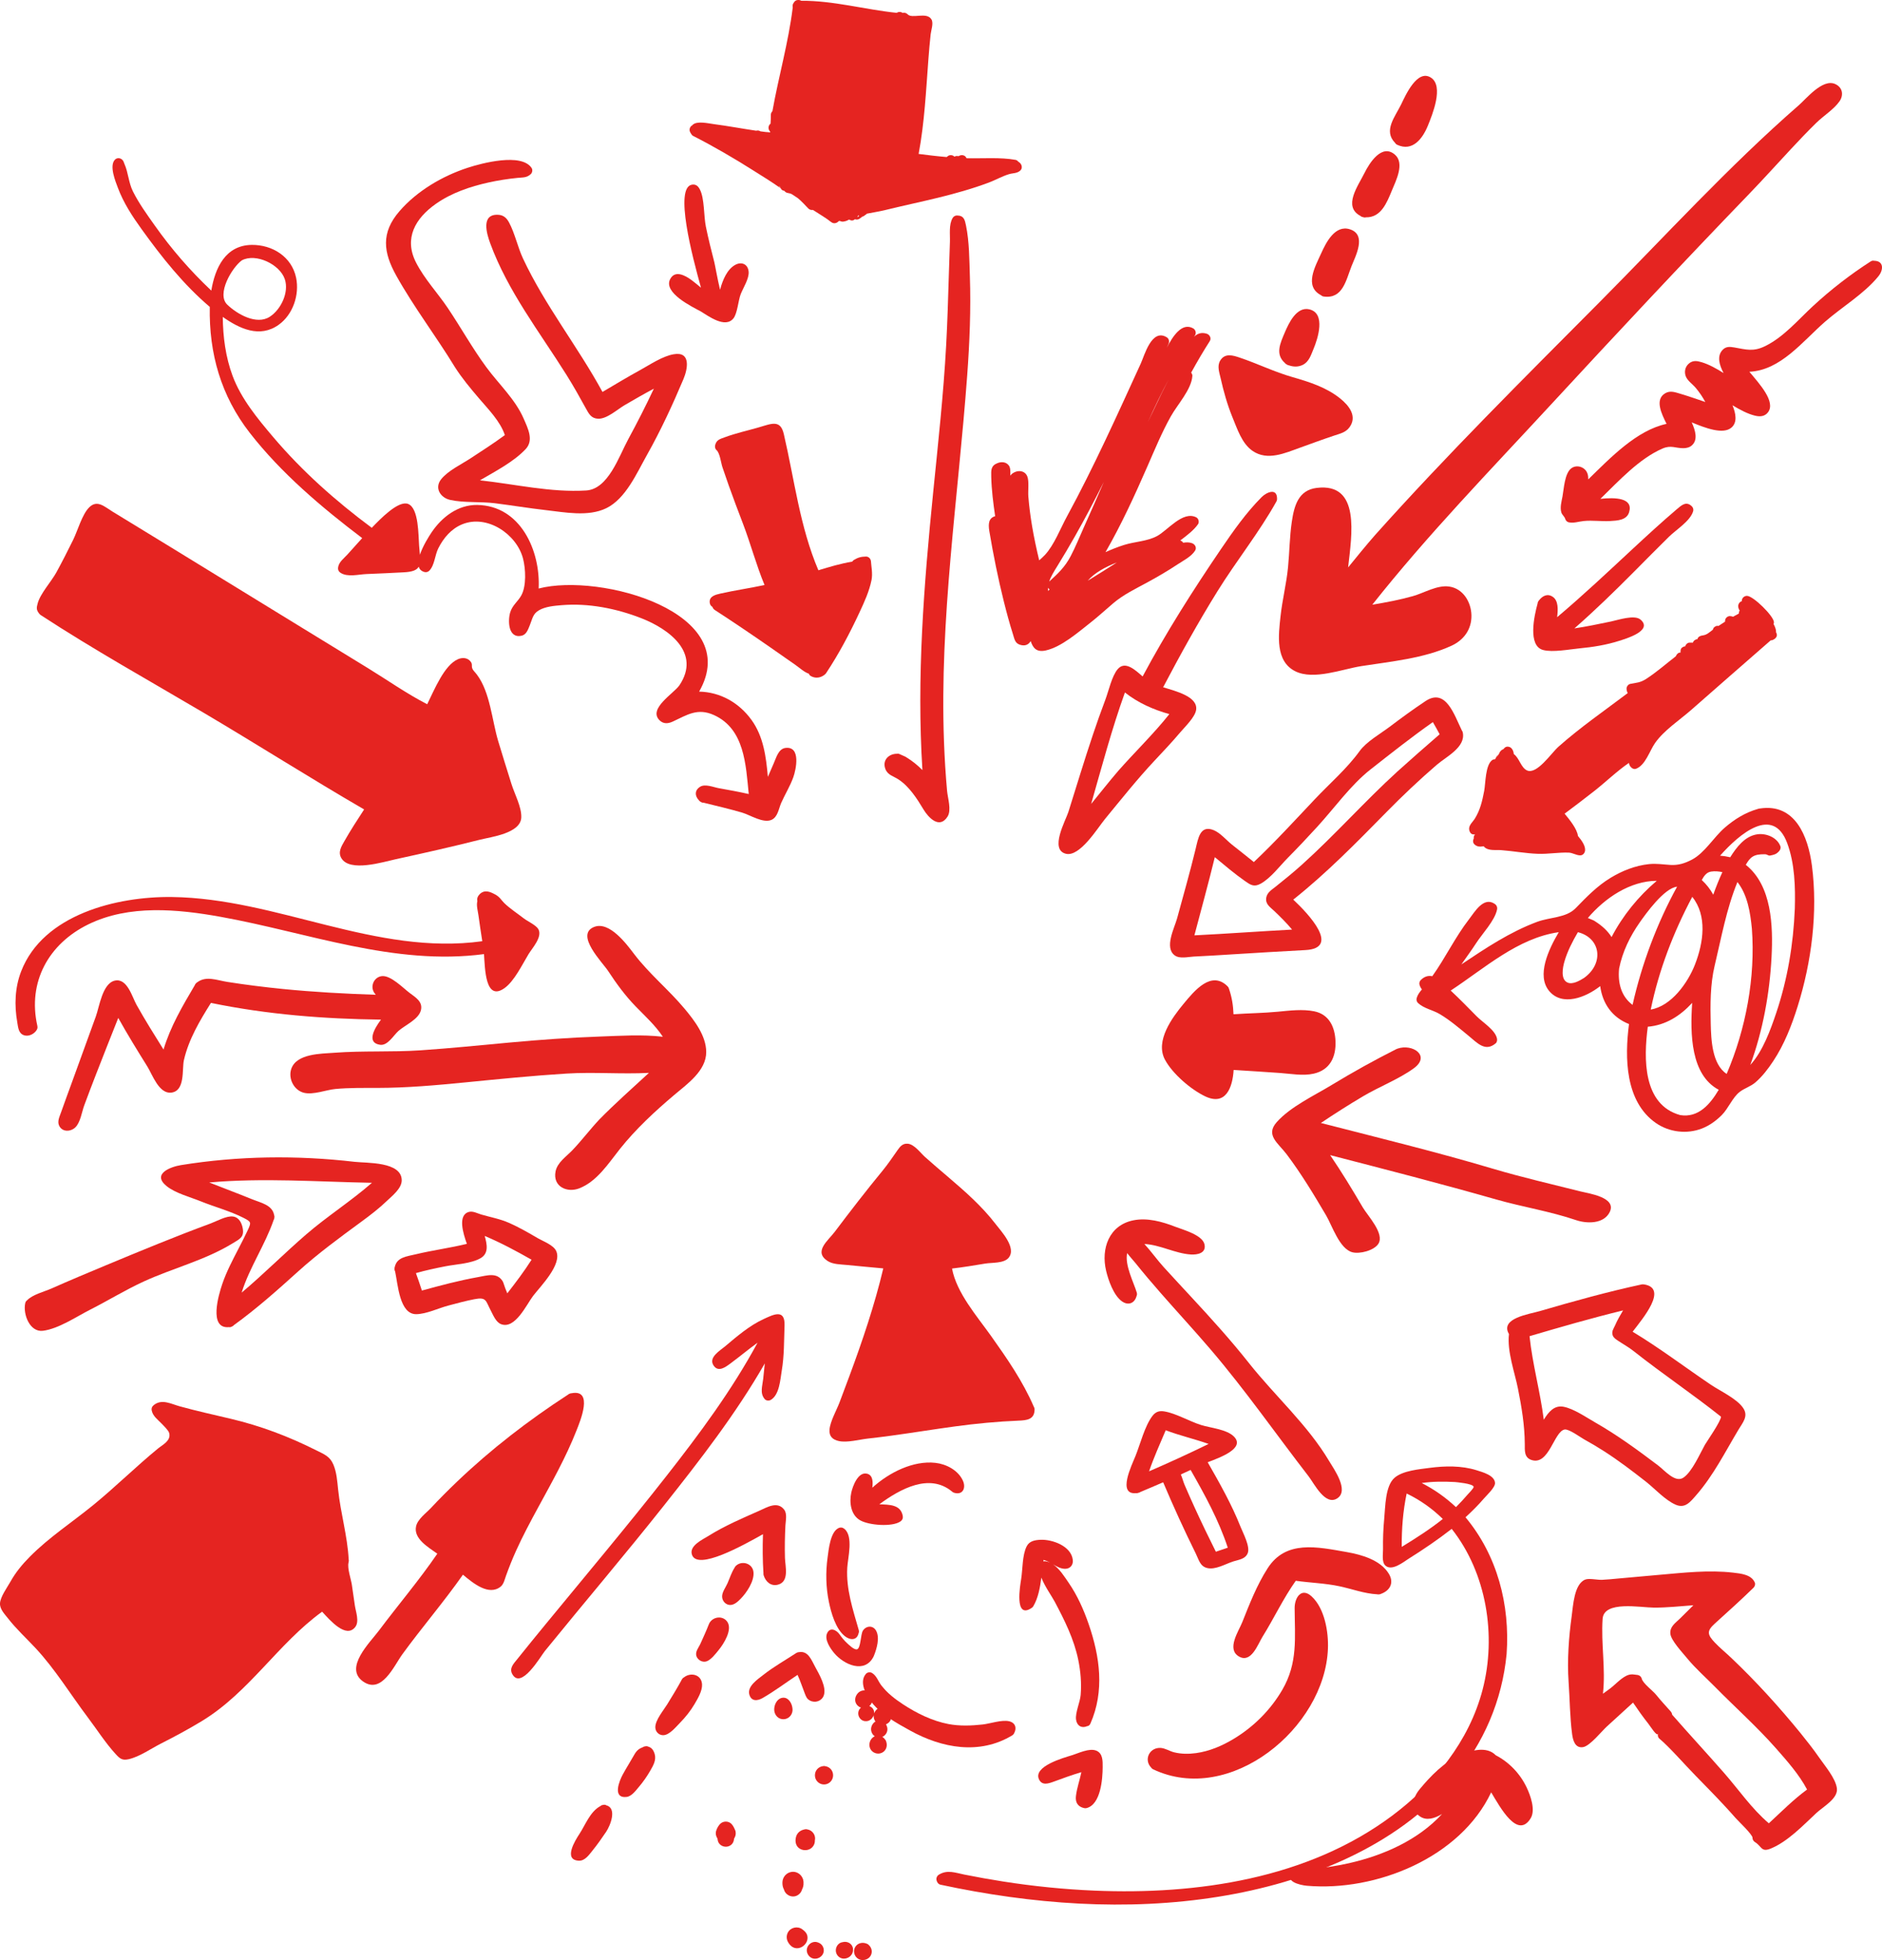 <!-- Generator: Adobe Illustrator 22.1.0, SVG Export Plug-In  -->
<svg version="1.1"
	 xmlns="http://www.w3.org/2000/svg" xmlns:xlink="http://www.w3.org/1999/xlink" xmlns:a="http://ns.adobe.com/AdobeSVGViewerExtensions/3.0/"
	 x="0px" y="0px" width="561.892px" height="585.062px" viewBox="0 0 561.892 585.062"
	 style="enable-background:new 0 0 561.892 585.062;" xml:space="preserve">
<style type="text/css">
	.st0{fill:#E52421;}
</style>
<defs>
</defs>
<path class="st0" d="M270.324,225.87c-0.111-0.065-0.221-0.112-0.33-0.147c-0.517-0.236-1.029-0.474-1.553-0.693
	c-0.196-0.082-0.424-0.084-0.651-0.037c-2.43-0.005-4.479,1.917-3.429,4.596c0.7,1.785,2.398,2.08,3.881,3.055
	c3.241,2.131,5.53,5.727,7.495,8.993c1.431,2.379,4.747,5.962,7.171,2.099c1.223-1.948,0.047-5.52-0.146-7.651
	c-0.442-4.884-0.739-9.781-0.921-14.682c-1.362-36.665,4.238-72.859,6.925-109.313c0.726-9.85,1.133-19.736,0.801-29.612
	c-0.166-4.936-0.153-10.247-1.145-15.097c-0.368-1.8-0.616-3.029-2.7-3.067c-0.527-0.01-1.03,0.294-1.295,0.743
	c-1.196,2.028-0.733,4.917-0.818,7.173c-0.121,3.214-0.219,6.428-0.318,9.643c-0.218,7.072-0.419,14.146-0.805,21.212
	c-0.802,14.684-2.417,29.311-3.883,43.94c-2.758,27.527-4.971,55.182-3.203,82.833c-1.42-1.425-2.968-2.694-4.735-3.772
	C270.566,226.004,270.457,225.931,270.324,225.87z"/>
<path class="st0" d="M308.886,420.72c0.003-0.338-0.09-0.614-0.24-0.834c-3.286-7.627-7.969-14.37-12.755-21.112
	c-4.178-5.886-10.285-12.823-11.654-20.123c3.317-0.391,6.601-0.929,9.901-1.483c1.996-0.335,5.562-0.016,6.984-1.715
	c2.493-2.98-2.21-7.921-3.904-10.129c-4.063-5.296-9.105-9.701-14.155-14.023c-2.328-1.993-4.677-3.961-6.954-6.013
	c-1.289-1.161-3.148-3.746-5.103-3.903c-1.44-0.115-2.218,0.766-2.956,1.814c-1.458,2.07-2.878,4.21-4.557,6.249
	c-4.928,5.985-9.629,12.083-14.285,18.255c-1.976,2.62-6.42,5.902-2.105,8.694c1.611,1.042,3.893,0.992,5.723,1.183
	c3.626,0.378,7.26,0.671,10.888,1.028c-2.6,10.951-6.21,21.594-10.119,32.144c-0.974,2.63-1.965,5.253-2.953,7.877
	c-0.865,2.296-2.773,5.62-2.982,8.077c-0.171,2.005,0.927,3.035,2.797,3.437c2.528,0.543,6.092-0.462,8.65-0.742
	c2.37-0.26,4.735-0.561,7.097-0.883c6.304-0.86,12.585-1.885,18.89-2.742c6.314-0.858,12.625-1.465,18.992-1.724
	C306.621,423.951,308.857,423.709,308.886,420.72z"/>
<path class="st0" d="M382.233,320.28c3.253,0.23,6.773,0.927,9.998,0.194c4.853-1.102,6.697-4.985,6.496-9.726
	c-0.179-4.228-1.922-7.978-6.343-8.878c-3.448-0.702-7.274-0.231-10.742,0.106c-4.456,0.433-8.912,0.454-13.365,0.773
	c-0.096-2.626-0.474-5.061-1.359-7.636c-0.058-0.237-0.179-0.473-0.395-0.689c-4.865-4.882-9.905,1.278-13.16,5.214
	c-3.408,4.122-8.568,11.09-5.537,16.694c2.281,4.217,7.728,8.882,11.988,10.912c6.167,2.939,8.19-2.649,8.503-7.875
	C372.958,319.659,377.597,319.952,382.233,320.28z"/>
<path class="st0" d="M172.956,354.706c5.33-2.083,8.742-7.506,12.152-11.784c4.72-5.922,10.443-11.231,16.218-16.107
	c3.839-3.242,9.557-7.213,9.521-12.824c-0.031-4.839-3.505-9.364-6.457-12.897c-4.768-5.708-10.528-10.362-15.054-16.311
	c-2.269-2.983-7.439-9.99-12.038-8.068c-5.633,2.355,2.592,10.562,4.25,13.093c2.491,3.801,5.11,7.387,8.285,10.65
	c2.884,2.963,5.836,5.633,8.069,9.003c-6.283-0.723-12.581-0.281-18.919-0.058c-8.967,0.316-17.871,0.964-26.806,1.786
	c-8.885,0.817-17.77,1.725-26.673,2.326c-8.553,0.577-17.145,0.08-25.68,0.725c-3.929,0.297-11.329,0.208-12.873,4.846
	c-0.956,2.87,0.803,6.35,3.772,7.097c2.786,0.7,6.707-0.879,9.405-1.128c4.183-0.386,8.39-0.315,12.586-0.322
	c8.754-0.013,17.431-0.782,26.137-1.64c10.067-0.992,20.152-2.009,30.249-2.638c8.203-0.511,16.454,0.218,24.647-0.21
	c-4.969,4.591-10.045,9.064-14.79,13.892c-2.801,2.981-5.267,6.271-8.092,9.224c-1.764,1.844-4.472,3.61-4.999,6.319
	C164.989,354.186,169.303,356.134,172.956,354.706z"/>
<path class="st0" d="M372.847,406.817c-5.29-6.685-11.003-12.999-16.791-19.252c-2.894-3.126-5.8-6.24-8.664-9.393
	c-1.9-2.092-3.719-4.665-5.724-6.853c4.691,0.228,9.18,2.84,13.881,3.135c1.881,0.118,4.667-0.356,4.062-3.038
	c-0.638-2.827-6.451-4.359-8.77-5.261c-3.875-1.507-8.298-2.741-12.476-1.897c-7.249,1.464-9.707,8.448-8.121,15.074
	c0.677,2.828,2.22,7.297,4.704,9.091c1.933,1.396,3.835,0.555,4.384-1.575c0.137-0.282,0.181-0.623,0.066-1.015
	c-0.856-2.926-3.662-8.204-2.871-11.796c0.791,1.067,1.751,2.067,2.472,2.968c2.434,3.046,4.966,6.013,7.534,8.947
	c4.939,5.643,10.032,11.151,14.906,16.851c10.381,12.139,19.517,25.278,29.284,37.901c1.633,2.111,4.97,8.964,8.593,6.497
	c3.505-2.387-1.069-8.703-2.465-11.052C390.378,425.256,380.664,416.694,372.847,406.817z"/>
<path class="st0" d="M376.671,148.389c-4.612,4.639-8.451,10.084-12.117,15.477c-8.393,12.346-16.374,24.883-23.412,38.049
	c-2.16-1.874-5.199-4.808-7.446-2.173c-1.751,2.053-2.712,6.552-3.662,9.057c-1.319,3.48-2.555,6.99-3.741,10.517
	c-2.57,7.642-4.891,15.364-7.318,23.052c-0.789,2.498-5.746,11.31-0.696,12.487c4.142,0.965,9.477-7.771,11.602-10.355
	c4.84-5.884,9.539-11.803,14.747-17.375c2.604-2.786,5.239-5.55,7.697-8.468c1.417-1.683,4.525-4.619,4.801-6.828
	c0.487-3.909-6.036-5.515-9.862-6.684c5.103-9.701,10.429-19.327,16.207-28.64c5.639-9.091,12.379-17.439,17.603-26.796
	c0.012-0.022,0.018-0.044,0.029-0.066c0.028-0.052,0.051-0.109,0.073-0.167c0.017-0.045,0.034-0.089,0.046-0.134
	c0.012-0.044,0.02-0.091,0.028-0.138c0.01-0.061,0.019-0.122,0.021-0.182c0.001-0.024,0.008-0.046,0.008-0.071
	C381.342,145.504,378.131,146.92,376.671,148.389z M333.872,230.087c-2.769,3.237-5.409,6.58-8.097,9.882
	c3.194-11.143,6.159-22.355,10.082-33.27c3.915,3.094,8.455,5.108,13.263,6.457C344.389,219.106,338.898,224.388,333.872,230.087z"
	/>
<path class="st0" d="M413.969,242.379c4.811-4.893,9.755-9.575,14.954-14.056c2.886-2.487,8.686-5.249,7.816-9.65
	c-0.051-0.258-0.152-0.462-0.282-0.624c-2.297-4.695-4.789-12.802-10.855-8.78c-3.638,2.412-7.18,5.009-10.661,7.64
	c-2.859,2.16-6.953,4.439-9.025,7.303c-3.787,5.235-8.921,9.647-13.447,14.441c-5.957,6.309-11.809,12.702-18.118,18.662
	c-2.152-1.747-4.334-3.456-6.508-5.178c-1.667-1.32-3.491-3.531-5.483-4.344c-4.07-1.663-4.639,2.497-5.38,5.555
	c-1.691,6.974-3.67,13.872-5.55,20.796c-0.761,2.802-3.909,8.741-0.677,11.05c1.504,1.075,3.983,0.413,5.64,0.334
	c3.926-0.186,7.85-0.426,11.773-0.675c7.193-0.455,14.385-0.88,21.582-1.263c10.535-0.561,0.993-10.737-3.626-15.06
	C396.115,260.585,405.028,251.471,413.969,242.379z M356.6,279.195c2.052-7.775,4.189-15.527,6.096-23.339
	c2.928,2.424,5.867,4.932,8.946,7.087c1.663,1.164,2.717,1.944,4.733,0.836c3.017-1.659,5.742-5.326,8.144-7.75
	c2.978-3.004,5.872-6.09,8.731-9.207c5.147-5.613,10.02-12.501,15.907-17.128c6.104-4.797,12.245-9.652,18.639-14.154
	c0.698,1.199,1.375,2.41,2.029,3.635c-4.209,3.65-8.4,7.32-12.542,11.047c-9.863,8.986-18.719,19.01-28.64,27.933
	c-2.552,2.296-5.203,4.443-7.885,6.581c-1.108,0.883-2.433,1.663-2.699,3.177c-0.347,1.977,1.155,2.834,2.387,4.014
	c1.911,1.829,3.676,3.573,5.319,5.546C376.041,277.995,366.327,278.708,356.6,279.195z"/>
<path class="st0" d="M228.339,406.961c-0.147,1.527-0.308,3.054-0.475,4.587c-0.244,2.231-1.058,4.292,0.454,6.072
	c0.423,0.498,1.28,0.554,1.818,0.234c2.591-1.541,2.812-6.042,3.271-8.764c0.752-4.464,0.657-8.929,0.826-13.426
	c0.194-5.156-3.453-3.212-6.219-1.947c-4.218,1.93-7.997,5.173-11.517,8.146c-1.543,1.303-5.04,3.293-3.47,5.702
	c1.419,2.177,3.605,0.492,5.127-0.638c2.716-2.018,5.303-4.174,8.026-6.149c-7.681,14.208-17.337,27.209-27.297,39.909
	c-11.671,14.881-23.838,29.346-35.842,43.956c-2.889,3.516-5.766,7.043-8.608,10.597c-1.052,1.316-2.448,2.673-1.51,4.419
	c2.638,4.913,8.526-5.335,9.753-6.846c11.825-14.559,23.99-28.841,35.642-43.541C209.065,435.713,219.73,421.988,228.339,406.961z"
	/>
<path class="st0" d="M368.39,428.787c-2.168-2.171-7.045-2.566-9.853-3.453c-3.514-1.11-7.433-3.475-10.963-4.048
	c-1.497-0.243-2.578,0.131-3.508,1.362c-2.309,3.056-3.596,8.322-5.064,11.981c-1.086,2.704-5.529,11.649,0.225,11.061
	c0.209,0.026,0.439,0.001,0.693-0.104c0.235-0.048,0.428-0.135,0.582-0.249c2.267-0.943,4.523-1.913,6.775-2.892
	c3.036,7.174,6.264,14.26,9.722,21.241c0.943,1.904,1.275,3.839,3.427,4.361c2.476,0.601,5.524-1.263,7.785-1.977
	c1.658-0.523,3.572-0.681,4.304-2.436c0.819-1.964-1.416-6.084-2.126-7.877c-2.663-6.724-6.235-13.021-9.816-19.289
	C364.236,435.069,371.909,432.311,368.39,428.787z M360.848,431.002c-5.865,2.862-11.789,5.593-17.782,8.174
	c1.43-4.172,3.249-8.191,4.971-12.256C352.231,428.51,356.639,429.518,360.848,431.002z M363.005,463.178
	c-2.176-4.358-4.3-8.741-6.321-13.173c-1.031-2.26-2.041-4.529-3.021-6.81c-0.382-0.888-0.667-2.064-1.115-3.09
	c0.977-0.444,1.953-0.89,2.927-1.34c4.264,7.49,8.392,14.99,11.092,23.201C365.374,462.352,364.187,462.756,363.005,463.178z"/>
<path class="st0" d="M211.89,179.852c0.058,0.59,0.348,1.044,0.808,1.293c0.115,0.378,0.385,0.72,0.699,0.924
	c5.514,3.578,10.957,7.261,16.359,11.006c2.573,1.784,5.138,3.58,7.701,5.38c1.393,0.978,2.555,2.121,4.027,2.641
	c0.11,0.286,0.302,0.537,0.602,0.704c1.334,0.743,2.794,0.581,4.015-0.329c0.05-0.037,0.087-0.079,0.131-0.119
	c0.149-0.106,0.289-0.24,0.407-0.419c3.841-5.796,7.07-11.897,10-18.195c1.444-3.102,2.892-6.247,3.566-9.622
	c0.389-1.948-0.085-4.072-0.164-5.488c-0.045-0.799-0.651-1.515-1.5-1.5c-1.463,0.026-2.379,0.276-3.625,1.029
	c-0.193,0.117-0.347,0.294-0.476,0.49c-3.466,0.568-6.732,1.55-10.103,2.576c-5.552-13.027-7.129-26.978-10.325-40.671
	c-1.02-4.369-3.614-3.108-7.381-2.012c-3.365,0.979-6.9,1.75-10.188,2.964c-1.458,0.538-2.528,0.766-2.927,2.367
	c-0.123,0.492-0.018,1.113,0.386,1.459c1.036,0.888,1.333,3.766,1.783,5.12c0.595,1.79,1.214,3.572,1.846,5.349
	c1.37,3.851,2.819,7.674,4.279,11.492c2.313,6.047,3.974,12.363,6.448,18.33c-4.362,0.941-8.779,1.573-13.124,2.547
	C213.686,177.493,211.702,177.947,211.89,179.852z"/>
<path class="st0" d="M480.593,361.803c2.202-4.426-6.296-5.561-8.754-6.183c-8.711-2.203-17.387-4.176-26.011-6.74
	c-17.008-5.057-34.277-9.259-51.461-13.683c4.147-2.78,8.357-5.463,12.655-8.007c4.833-2.861,10.567-5.035,15.087-8.318
	c5.137-3.731-0.406-7.453-4.91-5.85c-0.053,0.019-0.096,0.046-0.144,0.068c-0.071,0.025-0.142,0.047-0.214,0.083
	c-6.505,3.295-12.89,6.813-19.119,10.606c-5.25,3.197-12.397,6.523-16.523,11.148c-3.491,3.913,0.394,6.226,2.981,9.662
	c4.341,5.766,8.079,11.965,11.737,18.177c1.819,3.089,3.995,9.985,7.816,11.015c2.201,0.593,6.473-0.49,7.79-2.512
	c1.958-3.008-3.195-8.397-4.632-10.847c-3.111-5.303-6.298-10.55-9.757-15.627c16.562,4.278,33.127,8.544,49.578,13.235
	c7.903,2.254,16.078,3.524,23.859,6.173C473.656,365.252,478.786,365.436,480.593,361.803z"/>
<path class="st0" d="M434.045,530.994c8.942-10.666,14.434-23.424,15.77-37.286c1.04-14.709-2.774-29.432-12.269-40.816
	c1.974-1.813,3.867-3.697,5.617-5.737c0.769-0.897,3.263-3.175,3.193-4.511c-0.12-2.27-3.741-3.233-5.507-3.789
	c-4.48-1.411-9.44-1.317-14.042-0.705c-3.069,0.408-7.897,0.814-10.386,2.9c-2.881,2.415-2.803,8.745-3.153,12.335
	c-0.294,3.018-0.388,6.057-0.347,9.089c0.018,1.309-0.44,3.806,0.705,4.84c1.946,1.757,5.392-1.074,6.907-2.026
	c4.438-2.788,8.76-5.716,12.889-8.935c10.427,13.18,13.424,31.894,9.224,48.001c-4.018,15.41-14.473,28.271-27.068,37.662
	c-25.213,18.799-58.177,23.605-88.862,22.315c-9.072-0.381-18.123-1.303-27.094-2.699c-3.917-0.61-7.821-1.307-11.707-2.088
	c-2.759-0.555-5.056-1.521-7.598,0.024c-0.552,0.336-0.888,1.056-0.689,1.694c0.026,0.082,0.051,0.164,0.077,0.246
	c0.15,0.482,0.532,0.937,1.048,1.048c27.234,5.846,55.584,8.028,83.197,3.575C389.714,561.976,416.87,551.478,434.045,530.994z
	 M434.385,442.374c0.207,0.019,5.378,0.438,5.587,1.412c0.09,0.42-1.544,2.027-1.811,2.342c-1.099,1.298-2.268,2.532-3.467,3.737
	c-3.104-2.906-6.487-5.291-10.22-7.195C427.738,442.193,431.038,442.196,434.385,442.374z M419.973,445.798
	c4.025,1.951,7.593,4.461,10.796,7.6c-3.877,3.089-8.045,5.745-12.267,8.334C418.467,456.365,418.871,451.062,419.973,445.798z"/>
<path class="st0" d="M301.626,141.975c0.05-1.071,0.088-2.291-0.384-2.971c-0.768-1.104-2.141-1.259-3.36-0.797
	c-2.067,0.783-1.984,2.096-1.937,4.12c0.093,3.931,0.598,7.855,1.167,11.749c-1.867,0.53-2.131,2.142-1.736,4.477
	c1.189,7.025,2.588,14.027,4.317,20.939c0.826,3.304,1.707,6.605,2.744,9.85c0.405,1.268,0.556,2.559,1.939,3.061
	c1.65,0.6,2.729-0.003,3.346-1.042c0.673,2.015,1.691,3.435,4.552,2.782c4.667-1.065,9.544-5.354,13.221-8.233
	c2.389-1.871,4.6-3.926,6.915-5.881c3.064-2.587,6.523-4.22,10.027-6.127c3.127-1.701,6.21-3.491,9.175-5.462
	c1.733-1.152,4.067-2.289,5.198-4.092c0.552-0.881-0.025-1.882-0.896-2.203c-0.816-0.301-1.726-0.308-2.668-0.146
	c-0.118-0.214-0.293-0.401-0.543-0.531c-0.112-0.058-0.21-0.098-0.313-0.145c1.963-1.494,4.035-3.04,5.292-4.854
	c0.442-0.637,0.145-1.708-0.538-2.052c-4.047-2.037-8.592,3.97-11.738,5.617c-3.02,1.581-6.54,1.61-9.765,2.617
	c-1.913,0.597-3.766,1.337-5.581,2.164c4.75-8.257,8.713-16.916,12.532-25.651c2.207-5.049,4.293-10.109,6.989-14.92
	c1.966-3.508,6.151-7.992,6.413-12.038c0.021-0.325-0.13-0.696-0.361-0.973c1.752-3.201,3.588-6.341,5.56-9.416
	c0.544-0.848-0.012-1.921-0.896-2.203c-1.646-0.526-2.844-0.013-3.807,0.917c0.102-0.151,0.198-0.306,0.3-0.457
	c0.452-0.664,0.13-1.674-0.538-2.052c-3.399-1.927-6.121,2.405-7.9,5.769c0.166-0.361,0.33-0.722,0.497-1.083
	c0.344-0.744,0.21-1.601-0.538-2.052c-4.473-2.696-6.628,5.466-7.712,7.834c-3.527,7.698-7.023,15.411-10.652,23.061
	c-3.626,7.643-7.38,15.229-11.425,22.661c-1.926,3.539-3.81,8.488-6.535,11.416c-0.613,0.659-1.181,1.142-1.724,1.627
	c-0.805-3.365-1.542-6.746-2.116-10.159c-0.5-2.974-0.894-5.966-1.132-8.973c-0.127-1.606,0.276-4.445-0.302-5.911
	C305.843,140.006,302.933,140.274,301.626,141.975z M312.905,175.435c0.116,0.2,0.277,0.375,0.465,0.519
	c-0.153,0.149-0.308,0.295-0.463,0.443C312.89,176.066,312.885,175.744,312.905,175.435z M324.751,173.344
	c2.023-2.354,5.264-4.126,8.7-5.448C330.569,169.74,327.666,171.552,324.751,173.344z M323.635,157.309
	c-1.316,2.925-2.509,5.923-4.008,8.762c-1.698,3.216-3.772,5.146-6.372,7.52c0.474-1.502,1.377-2.931,2.528-4.792
	c1.782-2.882,3.502-5.802,5.173-8.749c3.017-5.318,5.86-10.732,8.603-16.196C327.611,148.35,325.646,152.841,323.635,157.309z
	 M345.177,120.84c-0.81,1.728-1.641,3.453-2.484,5.175c1.954-4.331,4.008-8.61,6.232-12.799
	C347.628,115.733,346.379,118.277,345.177,120.84z"/>
<path class="st0" d="M525.47,241.323c-0.121,0.004-0.247,0.019-0.38,0.055c-0.136,0.024-0.255,0.064-0.364,0.112
	c-3.693,1.076-6.85,3.033-9.765,5.545c-3.314,2.857-5.984,7.557-9.831,9.566c-2.127,1.11-4.067,1.708-6.369,1.574
	c-2.201-0.128-4.199-0.48-6.434-0.246c-4.065,0.426-7.957,1.967-11.435,4.073c-4.054,2.455-7.171,5.702-10.446,9.066
	c-2.877,2.956-7.634,2.641-11.563,4.109c-8.176,3.056-15.379,7.877-22.58,12.695c1.47-2.121,3.032-4.201,4.383-6.3
	c1.845-2.869,5.595-6.748,6.273-10.075c0.143-0.7-0.107-1.295-0.689-1.694c-3.317-2.275-5.984,2.398-7.638,4.533
	c-4.178,5.393-7.085,11.57-11.008,17.058c-1.23-0.286-2.451,0.129-3.437,1.148c-0.5,0.517-0.523,1.197-0.235,1.818
	c0.231,0.497,0.378,0.75,0.578,0.974c-0.664,0.775-1.267,1.561-1.566,2.579c-0.147,0.5,0.005,1.1,0.386,1.459
	c1.777,1.678,4.45,2.09,6.56,3.353c3.054,1.829,5.755,4.166,8.503,6.411c2.603,2.126,5,4.951,8.137,2.291
	c0.416-0.353,0.491-0.961,0.386-1.459c-0.538-2.552-4.263-4.793-6.045-6.599c-2.563-2.597-5.103-5.205-7.766-7.695
	c10.123-6.653,20.027-15.687,32.263-17.429c-3.041,5.144-6.731,12.957-2.85,17.576c3.891,4.631,10.837,1.965,15.22-1.47
	c0.695,5.168,3.514,9.31,8.601,11.318c-1.315,10.036-1.162,23.12,7.988,29.517c3.978,2.781,9.298,3.423,13.817,1.651
	c2.213-0.868,4.185-2.293,5.862-3.966c2.012-2.008,3.229-5.307,5.416-6.978c1.408-1.076,3.237-1.585,4.656-2.807
	c2.086-1.796,3.805-4.066,5.321-6.353c3.292-4.965,5.485-10.594,7.263-16.253c4.18-13.3,6.097-28.233,4.285-42.117
	C539.814,249.53,535.895,239.739,525.47,241.323z M468.036,293.298c-2.211-0.945-1.437-4.6-0.969-6.245
	c0.871-3.056,2.416-6.035,4.032-8.805c6.891,1.745,7.837,9.372,1.825,13.664C471.688,292.683,469.553,293.946,468.036,293.298z
	 M501.631,332.842c-11.158-3.095-10.915-16.849-9.665-26.371c5.358-0.453,9.72-3.275,13.25-7.114
	c-0.614,9.288-0.45,21.467,7.926,25.932C510.61,329.562,507.106,333.744,501.631,332.842z M483.399,289.124
	c0.992-5.018,3.25-9.653,6.186-13.824c1.712-2.432,7.25-10.238,11.131-10.632c-5.993,10.889-10.583,23.166-13.296,35.284
	C484.053,297.432,482.972,293.458,483.399,289.124z M492.85,301.343c2.408-11.747,6.767-23.061,12.398-33.641
	c4.5,5.636,3.369,13.612,0.81,20.194C503.931,293.363,499,300.312,492.85,301.343z M514.233,260.331
	c-1.012,2.199-1.913,4.444-2.719,6.725c-0.896-1.624-2.032-3.087-3.433-4.38c0.669-1.188,1.379-2.307,2.808-2.519
	C512.009,259.991,513.138,260.084,514.233,260.331z M515.514,320.549c-4.418-2.887-4.631-10.398-4.753-14.91
	c-0.151-5.625-0.156-11.853,1.159-17.348c2.028-8.473,3.506-16.91,6.808-25.012c3.027,3.858,3.85,9.125,4.316,13.917
	C524.127,291.729,521.266,307.109,515.514,320.549z M494.646,262.915c-5.499,4.653-10.168,10.4-13.494,16.79
	c-1.195-1.898-2.857-3.379-4.894-4.683c-0.095-0.081-0.202-0.156-0.334-0.219c-0.121-0.075-0.24-0.125-0.359-0.163
	c-0.501-0.231-0.995-0.441-1.493-0.625C479.161,268.032,486.706,262.941,494.646,262.915z M528.916,285.631
	c0.472-9.158,0.125-21.285-7.692-27.487c1.303-2.219,2.251-3.276,5.885-3.146c0.434,0.016,0.881,0.474,1.358,0.38
	c1.221-0.241,1.844-0.362,2.704-1.318c0.341-0.378,0.572-0.948,0.386-1.459c-0.946-2.6-4.184-3.939-6.848-3.575
	c-3.719,0.508-6.231,3.825-8.13,6.86c-1.016-0.246-2.022-0.404-3.035-0.474c5.792-6.514,15.83-15.07,20.039-3.76
	c2.274,6.109,2.461,13.119,2.278,19.569c-0.434,10.638-2.183,21.163-5.597,31.262c-1.622,4.798-3.888,11.225-7.698,15.404
	C526.338,307.625,528.357,296.459,528.916,285.631z"/>
<path class="st0" d="M7.252,309.04c1.422,0.429,3.079-0.488,3.747-1.682c0.196-0.351,0.234-0.693,0.17-1.001
	c-0.007-0.052-0.007-0.101-0.019-0.154c-2.951-13.063,3.342-24.48,15.229-30.294c12.149-5.943,26.627-4.559,39.5-2.244
	c26.111,4.694,51.769,14.665,78.624,11.127c0.294,4.343,0.382,14.197,6.083,10.182c2.965-2.088,5.356-7.118,7.221-10.179
	c1.09-1.79,4.216-5.148,2.923-7.451c-0.671-1.194-3.246-2.362-4.316-3.191c-1.874-1.454-4.2-2.969-5.862-4.595
	c-0.964-0.942-1.266-1.78-2.694-2.555c-1.435-0.779-3.123-1.58-4.63-0.108c-0.603,0.59-0.896,1.349-0.703,2.059
	c-0.353,1.359,0.132,2.867,0.325,4.287c0.351,2.573,0.743,5.139,1.138,7.705c-31.78,4.401-61.177-12.787-92.631-13.196
	c-16.364-0.213-38.452,5.157-45.039,22.184c-1.871,4.838-2.056,10.1-1.167,15.171C5.426,306.671,5.484,308.506,7.252,309.04z"/>
<path class="st0" d="M402.494,169.37c1.083-9.674,3.788-25.372-9.4-23.735c-5.468,0.679-6.709,5.366-7.408,10.093
	c-0.668,4.517-0.688,9.054-1.127,13.585c-0.474,4.897-1.707,9.705-2.238,14.607c-0.605,5.593-1.667,13.453,4.424,16.46
	c5.494,2.712,14.054-0.664,19.676-1.547c8.917-1.399,18.597-2.271,26.902-6.07c3.716-1.7,6.087-4.931,5.994-9.123
	c-0.087-3.937-2.499-7.973-6.639-8.559c-3.632-0.514-7.483,1.918-10.873,2.867c-3.969,1.111-8.022,1.875-12.087,2.546
	c16.521-20.874,35.217-40.115,53.257-59.647c19.597-21.218,39.299-42.287,59.356-63.073c4.202-4.355,8.248-8.854,12.373-13.281
	c2.487-2.67,5.002-5.316,7.612-7.866c2.114-2.065,5.206-3.986,6.879-6.37c1.301-1.855,0.967-4.186-1.3-5.187
	c-3.741-1.651-8.539,4.334-10.85,6.347c-20.971,18.27-39.933,39.107-59.53,58.82c-22.679,22.814-45.576,45.552-67.03,69.536
	C407.742,162.906,405.127,166.145,402.494,169.37z"/>
<path class="st0" d="M117.96,379.479c0.854,3.844,1.289,12.918,6.387,12.791c3.054-0.076,6.48-1.764,9.436-2.551
	c2.579-0.687,5.175-1.394,7.797-1.908c3.724-0.729,3.381,0.428,4.987,3.457c0.694,1.31,1.5,3.384,3.012,3.976
	c4.216,1.653,7.641-5.886,9.56-8.4c2.16-2.831,8.766-9.403,6.922-13.422c-0.831-1.812-3.899-2.901-5.446-3.804
	c-2.828-1.65-5.663-3.295-8.665-4.613c-2.729-1.197-5.458-1.661-8.285-2.487c-1.045-0.305-2.436-1.076-3.603-0.786
	c-3.517,0.874-1.776,6.471-0.669,9.546c-5.046,1.231-10.197,1.904-15.25,3.113c-2.748,0.658-5.565,0.883-6.247,3.658
	c-0.07,0.163-0.105,0.347-0.103,0.546c0,0.003-0.001,0.005-0.001,0.007c-0.002,0.017,0,0.032-0.001,0.049
	c0,0.005-0.001,0.009,0,0.014C117.759,378.995,117.824,379.269,117.96,379.479z M143.491,375.551
	c2.459-1.419,1.947-4.087,1.223-6.634c4.83,2.035,9.43,4.504,13.989,7.097c-2.217,3.491-4.705,6.773-7.244,10.035
	c-0.434-1.02-0.833-2.054-1.166-3.13c-0.036-0.128-0.084-0.258-0.162-0.39c-1.696-2.863-4.677-1.81-7.505-1.306
	c-5.628,1.002-11.154,2.486-16.665,3.995c-0.57-1.746-1.148-3.485-1.785-5.207c2.919-0.827,5.867-1.46,8.853-2.042
	C136.226,377.346,140.644,377.194,143.491,375.551z"/>
<path class="st0" d="M490.916,383.395c-0.058-0.01-0.112-0.008-0.169-0.011c-0.192-0.036-0.402-0.037-0.629,0.011
	c-10.245,2.209-20.332,5.018-30.388,7.955c-3.195,0.933-12.002,2.125-9.211,6.862c-0.603,5.186,1.7,11.34,2.679,16.264
	c1.09,5.478,2.005,10.928,2.043,16.528c0.013,1.902-0.238,4.05,2.002,4.788c5.261,1.733,6.702-8.532,9.894-9.094
	c1.277-0.224,4.632,2.281,5.751,2.898c2.034,1.123,4.035,2.302,5.99,3.557c4.332,2.781,8.434,5.9,12.484,9.073
	c2.731,2.14,5.746,5.531,8.923,6.911c2.803,1.217,4.333-0.78,6.11-2.812c5.157-5.894,8.664-12.93,12.661-19.605
	c1.251-2.09,2.965-3.944,1.476-6.304c-1.801-2.853-6.961-5.213-9.735-7.085c-7.769-5.242-15.322-10.988-23.356-15.826
	C490.488,393.523,498.084,384.595,490.916,383.395z M513.816,422.861c0.093,1.22-4.393,7.672-4.807,8.411
	c-1.51,2.7-3.762,7.951-6.371,9.768c-2.47,1.72-5.62-2.131-7.648-3.663c-3.029-2.288-6.074-4.555-9.193-6.719
	c-3.101-2.152-6.269-4.21-9.551-6.077c-2.698-1.535-6.367-4.106-9.46-4.682c-2.732-0.509-4.457,1.547-5.874,3.883
	c-1.052-8.375-3.37-16.544-4.251-24.944c9.265-2.722,18.539-5.409,27.922-7.691c-0.869,1.461-1.727,2.934-2.377,4.45
	c-0.418,0.973-1.118,1.772-0.725,2.962c0.243,0.736,0.953,1.201,1.558,1.608c1.535,1.033,3.156,1.902,4.694,3.12
	C496.259,410.033,505.303,416.093,513.816,422.861z"/>
<path class="st0" d="M11.699,183.142c0.11,0.17,0.263,0.326,0.464,0.458C28,193.947,44.539,203.145,60.82,212.764
	c16.038,9.475,31.785,19.507,47.894,28.846c-2.039,3.118-4.073,6.25-5.91,9.491c-0.904,1.595-1.948,3.24-0.895,5.042
	c2.502,4.279,12.51,1.139,16.237,0.329c8.358-1.815,16.796-3.72,25.088-5.815c3.415-0.863,12.235-1.897,12.404-6.689
	c0.109-3.101-2.024-7.012-2.948-9.991c-1.33-4.283-2.697-8.558-3.976-12.857c-1.814-6.097-2.385-14.492-6.294-19.705
	c-0.683-0.911-1.125-1.224-1.377-1.803c-0.347-0.796,0.075-1.263-0.453-2.023c-0.91-1.311-2.513-1.404-3.855-0.826
	c-4.106,1.77-7.048,9.125-9.189,13.444c-6.122-3.134-11.921-7.242-17.768-10.819c-6.462-3.952-12.92-7.911-19.377-11.872
	c-13.195-8.096-26.383-16.202-39.586-24.284c-5.74-3.514-11.485-7.022-17.229-10.53c-2.449-1.496-4.572-3.628-6.969-1.244
	c-2.116,2.104-3.443,6.991-4.789,9.708c-1.614,3.258-3.252,6.506-5.001,9.695c-1.482,2.702-4.802,6.322-5.579,9.248
	c-0.339,1.276-0.445,1.856,0.378,2.954C11.648,183.092,11.675,183.114,11.699,183.142z"/>
<path class="st0" d="M181.03,538.871c-0.267-0.174-0.611-0.229-1.009-0.108c-0.317,0.03-0.57,0.152-0.76,0.332
	c-3.075,1.645-4.447,5.547-6.29,8.356c-1.164,1.774-4.935,7.737-0.144,7.95c1.834,0.082,3.083-1.807,4.103-3.063
	c1.438-1.771,2.751-3.658,4.029-5.547C182.247,544.886,184.277,539.737,181.03,538.871z"/>
<path class="st0" d="M193.567,521.365c-0.244-0.13-0.539-0.176-0.875-0.106c-0.26,0.018-0.483,0.091-0.661,0.213
	c-1.238,0.472-1.949,1.026-2.667,2.304c-1.119,1.991-2.355,3.921-3.447,5.926c-0.987,1.812-3.157,7.081,1.082,6.677
	c1.564-0.149,2.782-1.867,3.716-2.965c1.294-1.522,2.457-3.179,3.449-4.912c0.878-1.534,1.825-3.141,1.298-4.94
	C195.132,522.436,194.569,521.647,193.567,521.365z"/>
<path class="st0" d="M204.203,500.683c-0.237,0.117-0.452,0.312-0.613,0.613c-0.098,0.127-0.161,0.252-0.209,0.377
	c-1.308,2.401-2.743,4.722-4.172,7.052c-1.088,1.774-3.596,4.713-3.557,6.892c0.022,1.251,1.012,2.319,2.324,2.327
	c1.84,0.011,3.815-2.448,4.966-3.619c1.681-1.71,3.213-3.613,4.429-5.682c0.936-1.592,2.338-3.93,2.234-5.855
	C209.443,499.742,206.157,499.116,204.203,500.683z"/>
<path class="st0" d="M217.189,484.162c-1.336-2.069-4.435-1.634-5.463,0.452c-0.037,0.076-0.06,0.15-0.085,0.225
	c-0.022,0.045-0.048,0.085-0.067,0.133c-0.73,1.91-1.607,3.76-2.436,5.629c-0.542,1.221-1.722,2.446-1.165,3.858
	c0.433,1.097,1.778,1.818,2.931,1.452c1.403-0.446,2.846-2.391,3.74-3.49C216.104,490.625,218.698,486.501,217.189,484.162z"/>
<path class="st0" d="M224.955,469.202c-0.301-2.57-3.465-3.499-5.256-1.809c-0.18,0.17-0.301,0.352-0.374,0.539
	c-0.931,1.436-1.435,3.098-2.12,4.658c-0.539,1.226-1.656,2.652-1.61,4.023c0.039,1.157,0.884,2.216,2.036,2.425
	c1.366,0.248,2.573-0.88,3.463-1.777C222.912,475.425,225.273,471.927,224.955,469.202z"/>
<path class="st0" d="M234.115,450.602c-2.03-2.617-5.113-0.677-7.425,0.346c-5.153,2.278-10.376,4.501-15.16,7.505
	c-1.721,1.081-5.906,2.937-4.92,5.666c1.708,4.728,15.268-2.851,21.183-6.18c-0.13,3.89-0.113,7.768,0.146,11.662
	c-0.026,0.196-0.008,0.413,0.066,0.646c0.581,1.835,2.102,3.305,4.217,2.777c3.528-0.88,2.21-5.481,2.135-8.011
	c-0.096-3.222-0.024-6.442,0.135-9.661C234.561,453.984,235.086,451.852,234.115,450.602z"/>
<path class="st0" d="M252.132,456.372c-0.551-0.461-1.172-0.55-1.818-0.235c-2.435,1.189-2.914,6.471-3.233,8.791
	c-0.602,4.383-0.501,8.893,0.395,13.23c0.673,3.259,1.99,8.005,4.744,10.21c1.544,1.236,3.619,1.387,4.127-0.882
	c0.111-0.268,0.138-0.587,0.036-0.946c-1.741-6.109-3.808-12.201-3.42-18.64C253.139,464.974,254.829,458.628,252.132,456.372z"/>
<path class="st0" d="M260.806,494.487c0.047-0.091,0.079-0.182,0.106-0.271c0.014-0.03,0.032-0.055,0.045-0.087
	c0.809-2.041,1.783-5.324,0.593-7.413c-0.937-1.644-2.953-1.472-3.915,0.01c-0.724,1.116-0.605,5.289-1.777,5.581
	c-0.85,0.211-2.394-1.325-2.945-1.826c-0.887-0.806-1.591-1.699-2.281-2.671c-0.914-1.287-2.839-2.265-3.712-0.241
	c-0.812,1.883,1,4.511,2.146,5.875C251.95,496.878,258.148,499.694,260.806,494.487z"/>
<path class="st0" d="M302.185,518.009c0.009-0.006,0.016-0.013,0.025-0.019c0.069-0.041,0.134-0.091,0.197-0.147
	c0.026-0.022,0.052-0.043,0.075-0.066c0.031-0.031,0.06-0.067,0.089-0.102c0.047-0.055,0.091-0.112,0.127-0.171
	c0.008-0.013,0.018-0.021,0.025-0.034c0.025-0.041,0.037-0.082,0.06-0.123c0.006-0.014,0.015-0.028,0.021-0.042
	c0.841-1.567,0.294-3.132-1.576-3.537c-2.208-0.478-5.653,0.737-7.841,0.976c-3.413,0.373-6.863,0.511-10.257-0.14
	c-4.763-0.914-9.412-3.19-13.448-5.834c-2.431-1.593-4.8-3.396-6.569-5.725c-0.974-1.282-1.358-2.799-2.74-3.669
	c-0.534-0.336-1.389-0.247-1.818,0.235c-2.182,2.452,0.046,6.474,1.753,8.603c2.955,3.687,7.343,6.077,11.404,8.329
	C281.213,521.812,292.422,523.893,302.185,518.009z"/>
<path class="st0" d="M323.631,539.695c0.011,0.003,0.022,0.002,0.033,0.004c0.228,0.06,0.482,0.07,0.765-0.004
	c4.216-1.109,4.766-8.667,4.784-12.215c0.01-1.831,0.08-4.128-1.922-4.933c-2.074-0.834-5.296,0.775-7.29,1.39
	c-2.436,0.75-11.649,3.303-9.782,7.217c0.901,1.888,2.808,1.226,4.342,0.667c2.756-1.004,5.487-2.028,8.297-2.838
	c-0.499,2.396-1.335,4.706-1.625,7.117C321.008,537.967,321.76,539.264,323.631,539.695z"/>
<path class="st0" d="M307.936,480.004c0.217-0.116,0.416-0.293,0.572-0.559c1.439-2.45,2.006-5.495,2.4-8.545
	c1.024,2.643,3.106,5.53,3.969,7.156c2.958,5.572,5.772,11.175,7.049,17.407c0.702,3.428,1.004,6.969,0.719,10.463
	c-0.175,2.143-1.654,5.308-1.381,7.36c0.251,1.883,1.728,2.666,3.284,1.969c0.401-0.035,0.776-0.263,1-0.772
	c4.282-9.715,2.848-20.011-0.547-29.795c-1.48-4.266-3.349-8.463-5.91-12.196c-1.21-1.764-2.734-4.212-4.682-5.545
	c1.157,0.681,2.294,1.336,3.61,1.329c1.499-0.008,2.448-1.152,2.276-2.659c-0.475-4.173-6.177-6.18-9.707-6.002
	c-1.661,0.084-3.291,0.381-4.083,1.984c-1.314,2.657-1.163,6.754-1.618,9.673C304.594,473.146,302.761,483.382,307.936,480.004z
	 M311.966,466.005c-0.165-0.014-0.319,0.009-0.463,0.057c0.021-0.15,0.044-0.297,0.066-0.445c0.69,0.175,1.332,0.478,1.954,0.822
	C313.029,466.21,312.512,466.053,311.966,466.005z"/>
<path class="st0" d="M284.217,445.2c0.008,0.006,0.016,0.01,0.024,0.016c0.162,0.16,0.369,0.291,0.638,0.37
	c2.63,0.766,3.574-1.496,2.6-3.628c-1.429-3.127-4.971-4.956-8.232-5.313c-6.552-0.717-13.714,2.806-18.808,7.422
	c0.238-1.905,0.098-3.717-1.504-4.163c-2.738-0.762-4.365,3.738-4.77,5.602c-0.628,2.893-0.203,6.644,2.612,8.272
	c2.658,1.537,9.61,2.057,12.056,0.36c0.589-0.409,0.825-0.994,0.689-1.694c-0.655-3.384-3.996-3.299-6.987-3.428
	C268.844,444.367,277.509,439.655,284.217,445.2z"/>
<path class="st0" d="M343.682,527.597c0.124,0.205,0.313,0.388,0.596,0.523c22.948,10.899,51.277-12.323,52.193-36.01
	c0.193-4.988-0.971-12.011-4.871-15.6c-3.064-2.82-5.088,0.401-5.072,3.494c0.045,8.86,1.004,16.356-3.688,24.399
	c-3.524,6.041-8.58,11.076-14.577,14.674c-3.427,2.057-7.175,3.655-11.152,4.205c-2.198,0.304-4.405,0.298-6.574-0.235
	c-1.317-0.323-2.671-1.246-4.051-1.311C343.134,521.579,341.446,525.291,343.682,527.597z"/>
<path class="st0" d="M411.209,475.887c0.173,0.044,0.364,0.051,0.57,0.015c0.22-0.017,0.411-0.076,0.573-0.168
	c2.624-0.958,3.925-3.262,2.331-5.927c-2.503-4.184-8.227-5.766-12.665-6.542c-8.756-1.532-18.091-3.67-23.557,4.859
	c-3.21,5.009-5.376,10.576-7.565,16.081c-1.057,2.658-4.78,8.034-1.004,10.236c3.685,2.148,5.666-3.67,7.027-5.854
	c3.435-5.511,6.19-11.437,9.947-16.741c4.332,0.608,8.754,0.728,13.031,1.636C403.729,474.297,407.276,475.673,411.209,475.887z"/>
<path class="st0" d="M172.122,426.984c1.115-2.837,5.132-12.388-1.472-11.117c-0.203-0.002-0.415,0.049-0.633,0.161
	c-0.175,0.068-0.323,0.159-0.442,0.27c-11.78,7.648-22.93,16.236-33.096,25.94c-2.695,2.572-5.321,5.216-7.87,7.932
	c-1.394,1.485-3.906,3.281-4.382,5.402c-0.83,3.703,3.627,6.239,6.335,8.197c-5.445,7.959-11.704,15.295-17.479,23.01
	c-2.596,3.468-10.404,11.008-4.748,15.079c5.606,4.036,9.287-4.627,11.781-8.056c5.861-8.06,12.375-15.612,18.1-23.772
	c3.065,2.564,7.708,6.385,11.24,3.584c0.939-0.745,1.237-2.215,1.612-3.256c0.914-2.537,1.913-5.037,3.023-7.496
	c1.975-4.372,4.241-8.607,6.533-12.819C164.729,442.496,168.971,434.998,172.122,426.984z"/>
<path class="st0" d="M68.342,396.137c0.266,0.055,0.557,0.012,0.856-0.157c0.279-0.093,0.488-0.245,0.63-0.438
	c6.726-4.864,12.909-10.362,19.063-15.923c6.112-5.523,12.573-10.238,19.202-15.1c2.576-1.89,5.112-3.852,7.422-6.064
	c1.522-1.458,4.418-3.698,4.422-6.119c0.01-5.678-10.44-5.121-14.116-5.548c-17.2-1.998-34.724-1.782-51.827,0.991
	c-3.021,0.49-8.727,2.589-4.291,6.229c2.601,2.134,7.082,3.301,10.213,4.567c4.197,1.696,8.823,2.915,12.851,4.975
	c2.286,1.169,2.266,1.346,1.192,3.665c-0.87,1.878-1.837,3.714-2.783,5.553c-1.753,3.408-3.563,6.821-4.803,10.46
	C65.263,386.48,62.227,396.714,68.342,396.137z M81.703,364.153c0.123-0.18,0.195-0.406,0.211-0.67
	c0.057-0.285,0.032-0.542-0.06-0.762c-0.539-3.081-3.954-3.678-6.695-4.796c-4.208-1.717-8.471-3.292-12.693-4.971
	c16.159-1.427,32.375-0.198,48.583,0.101c-6.245,5.469-13.3,9.943-19.593,15.372c-6.568,5.667-12.675,11.833-19.311,17.412
	C74.491,378.307,79.122,371.651,81.703,364.153z"/>
<path class="st0" d="M8.087,388.137c-0.261,0.173-0.468,0.448-0.557,0.855c-0.715,3.291,1.367,8.745,5.316,8.232
	c4.677-0.607,9.943-4.206,14.048-6.284c5.381-2.724,10.567-5.931,16.048-8.439c8.683-3.974,18.166-6.295,26.372-11.295
	c2.251-1.372,3.634-1.888,3.156-4.554c-0.292-1.627-1.126-3.315-2.944-3.537c-1.962-0.24-4.852,1.414-6.6,2.059
	c-10.572,3.899-21.002,8.213-31.404,12.543c-5.453,2.27-10.901,4.558-16.3,6.953C13.332,385.507,9.611,386.452,8.087,388.137z"/>
<path class="st0" d="M417.168,43.229c4.568,2.12,7.573-1.857,9.145-5.729c1.301-3.206,4.845-11.781,0.918-14.323
	c-4.093-2.649-7.602,5.289-8.858,7.891c-1.831,3.794-5.459,7.927-1.841,11.59C416.655,42.884,416.858,43.085,417.168,43.229z"/>
<path class="st0" d="M406.177,64.448c0.176,0.179,0.424,0.31,0.762,0.355c0.326,0.13,0.617,0.138,0.866,0.064
	c4.524,0.088,6.229-4.293,7.801-8.099c1.15-2.785,3.802-7.967,0.935-10.543c-3.973-3.571-7.74,2.546-9.156,5.411
	C405.488,55.474,400.85,61.647,406.177,64.448z"/>
<path class="st0" d="M394.44,88.135c0.177,0.189,0.433,0.327,0.783,0.375c5.656,0.778,6.624-4.807,8.274-9.019
	c1.183-3.02,4.655-9.391-0.456-11.045c-4.446-1.438-7.14,3.965-8.568,7.125C392.669,79.559,389.258,85.469,394.44,88.135z"/>
<path class="st0" d="M383.604,108.333c0.126,0.179,0.305,0.338,0.562,0.457c0.227,0.165,0.452,0.244,0.667,0.268
	c1.356,0.476,2.774,0.517,4.13-0.151c1.88-0.926,2.46-2.98,3.218-4.793c1.247-2.98,3.763-10.628-1.293-11.784
	c-3.781-0.864-6.109,4.128-7.264,6.839C382.224,102.455,380.661,105.715,383.604,108.333z"/>
<path class="st0" d="M367.924,124.456c1.455,3.47,2.8,7.916,6.064,10.147c4.462,3.05,9.719,0.617,14.21-0.994
	c3.422-1.227,6.823-2.495,10.275-3.637c1.684-0.557,3.28-0.897,4.396-2.388c2.482-3.315-0.14-6.555-2.758-8.656
	c-4.118-3.305-9.199-4.927-14.201-6.357c-5.487-1.568-10.46-4.041-15.791-5.827c-1.872-0.627-4.399-1.492-5.818,0.898
	c-0.978,1.648-0.262,3.492,0.13,5.242C365.318,116.849,366.398,120.687,367.924,124.456z"/>
<path class="st0" d="M42.258,68.382c6.041,8.39,12.473,16.502,20.372,23.221c-0.258,13.927,3.352,26.56,11.954,37.612
	c9.331,11.99,21.449,22.238,33.552,31.405c-1.481,1.639-2.943,3.296-4.433,4.927c-1.059,1.16-2.448,2.122-2.746,3.715
	c-0.131,0.701,0.099,1.294,0.689,1.694c2.076,1.408,5.427,0.482,7.785,0.394c3.7-0.139,7.398-0.329,11.097-0.516
	c2.638-0.133,3.914-0.654,4.487-1.686c0.225,0.757,0.745,1.329,1.695,1.591c0.51,0.141,1.089-0.004,1.459-0.386
	c1.614-1.665,1.644-4.615,2.689-6.688c1.561-3.093,3.867-5.828,7.132-7.163c7.456-3.047,16.304,2.952,18.177,10.271
	c0.782,3.056,1.014,8.085-0.492,10.89c-1.013,1.887-2.705,2.936-3.365,5.177c-0.694,2.356-0.647,7.801,3.399,6.925
	c1.455-0.315,1.958-1.894,2.437-3.053c0.834-2.016,0.893-3.455,2.766-4.546c1.935-1.127,4.578-1.343,6.751-1.525
	c8.023-0.672,16.34,0.974,23.811,3.89c8.336,3.253,17.834,10.345,11.395,19.989c-1.633,2.446-9.403,6.968-5.994,10.441
	c1.169,1.191,2.581,1.076,4.007,0.413c4.319-2.008,7.395-4.158,12.312-1.917c9.105,4.151,9.471,14.793,10.351,23.554
	c-2.979-0.676-5.98-1.218-8.991-1.755c-1.5-0.267-3.98-1.338-5.483-0.438c-1.793,1.074-1.597,2.836-0.404,4.062
	c0.13,0.203,0.321,0.375,0.583,0.49c0.275,0.18,0.546,0.249,0.797,0.226c3.866,0.958,7.751,1.858,11.574,2.979
	c2.297,0.674,6.227,3.251,8.717,2.147c1.899-0.842,2.157-3.377,2.882-5.023c1.145-2.6,2.677-5.031,3.636-7.716
	c0.804-2.251,2.33-9.281-2.319-8.734c-2.124,0.25-2.766,2.89-3.488,4.496c-0.62,1.378-1.218,2.762-1.795,4.152
	c-0.53-5.988-1.312-12.057-4.862-16.974c-3.796-5.256-9.42-8.345-15.659-8.484c13.485-23.609-29.447-35.539-47.91-30.773
	c0.559-11.232-5.362-24.739-18.35-24.941c-5.71-0.089-10.498,3.578-13.585,8.132c-0.761,1.122-2.631,4.053-3.522,6.741
	c-0.062-0.813-0.158-1.736-0.239-2.777c-0.23-2.937-0.062-11.16-3.29-12.403c-2.888-1.112-8.269,4.442-10.836,7.13
	c-10.734-7.964-20.78-16.879-29.436-27.087c-4.659-5.494-9.602-11.466-12.135-18.3c-2.07-5.588-2.864-11.604-2.918-17.56
	c5.011,3.525,11.019,6.376,16.669,2.363c4.287-3.045,6.276-8.976,5.227-14.054c-1.293-6.254-7.063-9.88-13.257-9.804
	c-7.858,0.096-10.953,6.913-12.066,13.634c-6.281-5.919-11.864-12.338-16.877-19.424c-2.31-3.266-4.703-6.559-6.503-10.143
	c-1.334-2.656-1.398-5.685-2.548-8.224c-0.246-0.543-0.219-0.857-0.702-1.303c-0.593-0.549-1.531-0.594-2.121,0
	c-1.807,1.818,0.158,6.534,0.87,8.435C36.87,60.536,39.494,64.545,42.258,68.382z M72.199,77.713
	c4.192-2.238,11.344,1.187,12.833,5.618c1.318,3.92-1.147,9.082-4.525,11.241c-3.925,2.508-9.7-0.79-12.659-3.641
	C64.568,87.771,69.236,79.89,72.199,77.713z"/>
<path class="st0" d="M543.151,524.646c-1.744-2.522-3.65-4.926-5.571-7.313c-6.466-7.924-13.293-15.44-20.71-22.485
	c-1.621-1.539-3.414-2.988-4.943-4.613c-2.176-2.311-2.416-3.379,0.018-5.586c3.908-3.544,7.835-7.06,11.607-10.75
	c0.351-0.343,0.574-0.98,0.386-1.459c-0.97-2.466-4.257-2.756-6.471-3.016c-7.322-0.859-14.855,0.028-22.162,0.658
	c-4.005,0.345-8.006,0.721-12.01,1.078c-1.669,0.149-3.336,0.334-5.011,0.405c-1.375,0.058-3.84-0.53-4.994-0.075
	c-3.334,1.315-3.614,7.805-4.053,10.962c-0.86,6.186-1.369,13.304-0.919,19.523c0.371,5.121,0.376,10.642,1.063,15.704
	c0.242,1.781,0.873,4.237,3.289,3.819c2.046-0.354,5.595-4.817,7.05-6.13c2.627-2.371,5.237-4.761,7.84-7.159
	c1.454,2.158,2.959,4.276,4.577,6.318c0.593,0.748,2.59,3.97,2.873,2.954c-0.134,0.48-0.013,1.125,0.386,1.459
	c3.07,2.575,7.293,7.457,10.808,11.058c2.841,2.911,5.699,5.806,8.467,8.786c1.185,1.276,2.358,2.562,3.504,3.873
	c0.78,0.891,5.097,4.955,5.056,5.903c-0.023,0.53,0.305,1.026,0.743,1.295c2.072,1.274,1.8,3.112,4.726,1.915
	c5.054-2.067,9.681-6.954,13.59-10.596c2.064-1.922,6.549-4.329,6.135-7.386C548.018,530.774,544.849,527.102,543.151,524.646z
	 M505.58,479.154c-1.313,1.295-2.613,2.609-3.929,3.896c-1.477,1.443-3.158,2.479-2.945,4.627c0.196,1.978,3.633,5.633,4.964,7.258
	c2.501,3.055,5.559,5.728,8.323,8.539c6.02,6.122,12.508,11.883,18.188,18.323c3.315,3.759,7.013,7.935,9.339,12.362
	c-4.113,3.025-7.664,6.618-11.411,10.083c-5.156-4.379-8.978-10.037-13.454-15.14c-5.092-5.804-10.33-11.475-15.418-17.283
	c-0.032-0.361-0.213-0.715-0.44-0.976c-1.434-1.647-2.847-3.092-4.284-4.897c-1.069-1.343-4.006-3.445-4.365-4.908
	c-0.163-0.662-0.797-1.071-1.446-1.101c-0.634-0.03-1.675-0.443-3.105,0.249c-1.891,0.915-3.479,2.833-5.182,4.041
	c-0.624,0.443-1.23,0.89-1.838,1.339c0.845-7.39-0.609-14.977-0.1-22.35c0.381-5.517,11.276-3.374,15.324-3.355
	C497.756,479.877,501.657,479.443,505.58,479.154z"/>
<path class="st0" d="M105.947,479.22c-0.293-2.076-0.595-4.15-0.904-6.223c-0.243-1.629-1.393-4.883-0.99-6.55
	c0.037-0.108,0.059-0.227,0.068-0.355c0.042-0.225,0.033-0.432-0.019-0.617c-0.361-6.983-2.422-13.85-3.148-20.843
	c-0.254-2.449-0.436-5.13-1.396-7.421c-1.046-2.497-2.68-3.077-5.126-4.302c-8.29-4.154-16.577-7.299-25.608-9.431
	c-5.072-1.198-10.163-2.321-15.186-3.711c-2.583-0.715-5.249-2.257-7.645-0.422c-0.572,0.438-0.834,0.971-0.689,1.694
	c0.335,1.68,1.816,2.705,2.933,3.881c0.602,0.634,2.081,2.032,2.287,2.853c0.577,2.292-2.007,3.494-3.368,4.611
	c-6.572,5.392-12.623,11.387-19.202,16.77c-6.34,5.188-13.272,9.682-19.058,15.525c-2.246,2.268-4.22,4.651-5.779,7.44
	c-0.923,1.652-3.003,4.482-3.114,6.45c-0.098,1.725,1.375,3.207,2.365,4.479c2.502,3.216,5.512,5.963,8.282,8.938
	c5.845,6.28,10.45,13.859,15.612,20.705c2.689,3.566,5.22,7.545,8.23,10.84c1.292,1.414,1.997,2.029,3.996,1.563
	c3.215-0.751,6.583-3.139,9.532-4.635c4.142-2.102,8.238-4.304,12.211-6.712c14.173-8.592,22.708-23.075,35.94-32.672
	c2.359,2.565,7.135,8.108,9.89,4.582C107.362,483.994,106.2,481.013,105.947,479.22z"/>
<path class="st0" d="M512.841,186.814c-0.46-0.059-1.112,0.318-1.295,0.743c-0.063,0.147-0.122,0.286-0.171,0.422
	c-1.197,0.895-1.784,1.543-3.134,1.708c-0.6,0.073-1.333,0.408-1.445,1.098c-0.581,0.012-1.205,0.465-1.355,1.038
	c-0.37,0.025-0.762-0.042-1.223,0.022c-0.454,0.063-0.981,0.596-1.048,1.048c0,0.002,0,0.003,0,0.004
	c-0.595,0.086-1.272,0.42-1.386,1.088c-0.055,0.319-0.057,0.567-0.037,0.799c-0.691-0.057-1.184,0.541-1.417,1.101
	c-0.002,0.005-0.003,0.01-0.005,0.014c-2.919,2.25-5.754,4.755-8.834,6.747c-1.795,1.161-2.883,1.111-4.765,1.493
	c-0.619,0.125-1.126,0.825-1.101,1.446c0.022,0.551,0.154,0.936,0.36,1.287c-6.955,5.261-14.18,10.235-20.703,16.029
	c-2.132,1.894-6.455,8.417-9.389,7.055c-1.822-0.846-2.279-3.715-3.93-4.869c-0.064-0.666-0.26-1.292-0.743-1.779
	c-0.436-0.439-1.282-0.611-1.818-0.235c-0.227,0.16-0.402,0.35-0.555,0.553c-0.114,0.033-0.226,0.076-0.334,0.14
	c-0.534,0.317-0.611,0.651-0.982,1.07c0.574-0.649-0.328,0.69-0.42,0.838c-0.635,1.024,0.725-1.487-0.201,0.005
	c-0.193,0.311-0.369,0.631-0.535,0.954c-0.275-0.004-0.549,0.043-0.767,0.184c-2.183,1.415-2.051,7.022-2.492,9.286
	c-0.582,2.992-1.143,5.567-2.759,8.209c-0.615,1.006-1.887,1.994-1.726,3.283c0.075,0.601,0.408,1.337,1.101,1.446
	c0.237,0.038,0.456,0.039,0.667,0.025c-0.339,0.328-0.445,0.766-0.385,1.191c-0.309,0.577-0.311,1.306,0.216,1.795
	c0.859,0.797,1.786,0.69,2.769,0.552c0.042,0.057,0.063,0.123,0.114,0.175c1.249,1.275,3.439,0.856,5.072,0.98
	c3.675,0.279,7.286,0.964,10.976,1.097c3.053,0.109,6.132-0.463,9.15-0.359c1.251,0.043,2.193,0.779,3.436,0.822
	c0.853,0.029,1.443-0.713,1.5-1.5c0.095-1.306-0.892-2.818-2.133-4.291c-0.273-2.162-2.489-4.83-3.985-6.655
	c3.004-2.24,5.988-4.508,8.936-6.822c3.366-2.642,6.663-5.868,10.265-8.326c0.065,0.381,0.186,0.742,0.423,1.056
	c0.377,0.497,1.029,0.938,1.694,0.689c2.827-1.055,4.067-5.384,5.706-7.71c2.657-3.77,7.151-6.694,10.648-9.743
	c7.967-6.949,15.879-13.961,23.87-20.883c0.165,0.014,0.328-0.006,0.481-0.07c0.076-0.032,0.152-0.064,0.228-0.096
	c0.684-0.288,1.375-1.014,1.048-1.845c-0.063-0.159-0.125-0.319-0.188-0.478c0.017-0.095,0.025-0.193,0.014-0.297
	c-0.074-0.701-0.357-1.395-0.733-2.07c0.067-0.167,0.107-0.349,0.107-0.543c-0.008-1.794-6.211-7.936-8.09-7.88
	c-0.81,0.024-1.501,0.668-1.5,1.5c0,0.028,0.007,0.052,0.008,0.079c-0.615,0.188-1.059,0.759-1.078,1.429
	c-0.016,0.553,0.168,0.981,0.424,1.357c-0.136,0.23-0.222,0.493-0.239,0.766c-0.003,0.056,0.009,0.097,0.009,0.149
	c-0.572,0.318-1.167,0.632-1.743,0.955c-0.251-0.108-0.524-0.179-0.89-0.201c-0.624-0.037-1.312,0.489-1.446,1.101
	c-0.049,0.223-0.072,0.415-0.076,0.592c-0.652,0.417-1.303,0.835-1.951,1.258C512.982,186.834,512.914,186.823,512.841,186.814z"/>
<path class="st0" d="M206.242,39.79c0.031,0.055,0.069,0.098,0.103,0.146c0.131,0.263,0.327,0.494,0.577,0.622
	c6.208,3.169,12.22,6.674,18.108,10.401c2.673,1.692,5.408,3.355,7.983,5.195c0.048,0.034,0.076,0.053,0.096,0.064
	c0.069,0.128,0.136,0.25,0.195,0.319c0.199,0.234,0.535,0.376,0.872,0.421c0.253,0.372,0.64,0.615,1.192,0.677
	c0.324,0.036,0.66,0.146,1.001,0.3c0.613,0.402,1.224,0.806,1.836,1.209c1.239,1.032,2.392,2.341,3.146,3.107
	c0.327,0.332,0.885,0.508,1.37,0.417c1.976,1.285,4.056,2.495,5.323,3.543c0.554,0.458,1.17,0.552,1.818,0.235
	c0.264-0.13,0.449-0.376,0.679-0.513c0.001-0.001,0.001-0.001,0.002-0.002c0.013,0.037,0.094,0.057,0.29,0.044
	c0.32,0.17,0.685,0.231,1.093,0.154c0.995-0.188,1.101-0.37,1.597-0.598c0.363,0.243,0.821,0.368,1.22,0.221
	c0.219-0.081,0.37-0.19,0.492-0.308c0.421,0.149,0.919,0.132,1.28-0.095c0.643-0.405,0.845-0.577,0.821-0.652
	c0.185-0.029,0.363-0.08,0.507-0.179c0.437-0.3,1.081-0.73,0.938-0.731c0.675-0.148,3.983-0.708,5.182-1.005
	c5.388-1.336,10.826-2.461,16.217-3.788c5.083-1.252,10.135-2.655,15.04-4.495c1.992-0.747,3.968-1.883,5.988-2.494
	c1.251-0.379,2.46-0.204,3.435-1.116c0.623-0.583,0.515-1.524,0-2.121c-0.203-0.235-0.398-0.38-0.601-0.492
	c-0.209-0.271-0.508-0.494-0.799-0.548c-4.535-0.835-9.873-0.381-14.682-0.494c-0.032-0.068-0.051-0.129-0.091-0.202
	c-0.407-0.745-1.344-0.891-2.052-0.538c-0.078,0.039-0.168,0.082-0.26,0.126c-0.397-0.103-0.842-0.068-1.173,0.128
	c-0.013,0.008-0.021,0.016-0.033,0.023c-0.007-0.008-0.011-0.015-0.018-0.023c-0.425-0.484-1.281-0.567-1.818-0.235
	c-0.194,0.12-0.345,0.239-0.476,0.362c-2.794-0.231-5.584-0.568-8.366-0.926c1.758-9.373,2.202-18.842,2.924-28.336
	c0.187-2.46,0.394-4.92,0.665-7.372c0.134-1.205,0.915-3.305,0.248-4.431c-1.41-2.383-5.824-0.061-7.139-1.554
	c-0.314-0.357-0.997-0.571-1.453-0.387c-0.47-0.354-1.124-0.415-1.668-0.113c-0.048,0.026-0.086,0.054-0.13,0.081
	c-9.562-0.988-18.837-3.668-28.484-3.605C239,0.088,238.732,0,238.466,0c-0.063,0-0.126,0-0.189,0c-0.613,0-1.043,0.336-1.286,0.808
	c-0.211,0.255-0.344,0.576-0.344,0.933c0,0.06,0,0.12,0,0.18c0,0.107,0.013,0.211,0.035,0.312
	c-1.295,10.517-4.241,20.662-6.067,30.964c-0.288,0.275-0.472,0.657-0.469,1.074c0.007,0.899-0.038,1.775-0.095,2.655
	c-0.618,0.442-0.755,1.288-0.419,1.948c0.091,0.178,0.199,0.312,0.318,0.428c0.003,0.081,0.005,0.153,0.007,0.214
	c-0.979-0.06-1.954-0.156-2.922-0.314c-0.398-0.253-0.828-0.313-1.273-0.184c-4.235-0.619-8.456-1.424-12.692-1.974
	c-1.568-0.203-4.9-1.017-6.237,0.185c-0.049,0.044-0.077,0.108-0.118,0.16c-0.034,0.019-0.067,0.031-0.102,0.053
	c-0.696,0.428-0.947,1.334-0.538,2.052C206.13,39.592,206.186,39.691,206.242,39.79z M255.822,64.771
	c-0.004-0.003-0.008-0.006-0.012-0.009c0.051-0.046,0.106-0.089,0.17-0.127C255.902,64.681,255.856,64.727,255.822,64.771z
	 M302.173,50.774c0.032,0.016,0.064,0.029,0.097,0.044c-0.032,0-0.07-0.006-0.113-0.016
	C302.164,50.793,302.167,50.783,302.173,50.774z M232.758,55.685c0.098,0.064,0.21,0.269,0.318,0.47
	C232.85,55.925,232.109,55.265,232.758,55.685z M256,64.816c0.009-0.019,0.019-0.033,0.027-0.056
	c0.256-0.763,0.523-0.509,0.354-0.219c0.026,0.015,0.058,0.024,0.086,0.038c-0.031-0.01-0.059-0.022-0.087-0.035
	C256.319,64.647,256.198,64.749,256,64.816z M258.669,63.815c0.018-0.006,0.059-0.016,0.111-0.027
	C258.76,63.788,258.724,63.796,258.669,63.815z"/>
<path class="st0" d="M256.38,64.543c0-0.001,0.001-0.002,0.001-0.002c-0.016-0.009-0.036-0.013-0.052-0.023
	C256.345,64.528,256.363,64.535,256.38,64.543z"/>
<path class="st0" d="M135.799,109.551c2.123,3.331,4.618,6.308,7.173,9.312c2.7,3.174,6.415,6.894,7.756,11.014
	c-3.345,2.462-6.829,4.7-10.305,6.974c-2.719,1.779-6.584,3.598-8.663,6.139c-2.169,2.651-0.266,5.588,2.643,6.232
	c4.166,0.922,9.076,0.453,13.376,0.995c5.078,0.639,10.13,1.48,15.217,2.057c5.661,0.642,12.615,2.042,18.004-0.572
	c5.82-2.823,9.108-10.482,12.119-15.826c4.125-7.321,7.662-14.964,10.927-22.702c1.26-2.987,2.336-8.339-2.909-7.433
	c-3.421,0.59-7.081,3.121-10.109,4.776c-3.771,2.06-7.44,4.304-11.148,6.476c-7.399-13.582-17.168-25.805-23.739-39.845
	c-1.584-3.385-2.415-7.513-4.177-10.771c-0.703-1.3-1.634-2.173-3.187-2.261c-5.295-0.301-3.443,5.717-2.421,8.501
	c5.268,14.359,14.744,26.472,22.79,39.309c2.041,3.256,3.908,6.581,5.755,9.948c0.898,1.637,1.61,3.024,3.654,3.113
	c2.628,0.113,5.748-2.771,7.911-4.039c2.894-1.695,5.792-3.365,8.751-4.931c-2.395,5.1-4.947,10.122-7.64,15.075
	c-2.807,5.161-5.967,14.904-12.563,15.312c-10.541,0.652-21.169-1.883-31.717-3.033c4.766-2.788,10.077-5.54,13.624-9.295
	c2.525-2.673,0.697-6.192-0.6-9.175c-2.489-5.722-7.422-10.282-11.077-15.24c-4.181-5.673-7.608-11.849-11.532-17.694
	c-3.073-4.576-6.986-8.683-9.505-13.614c-3.684-7.213-0.209-13.2,5.941-17.516c4.666-3.275,10.193-5.144,15.716-6.369
	c2.839-0.63,5.719-1.07,8.61-1.366c1.652-0.169,2.779,0.003,4.006-1.144c0.461-0.431,0.591-1.281,0.235-1.818
	c-3.057-4.603-14.931-1.423-19.093-0.062c-7.571,2.475-15.141,6.919-20.389,12.999c-5.533,6.411-4.819,12.233-0.897,19.247
	C123.602,91.745,130.184,100.344,135.799,109.551z"/>
<path class="st0" d="M209.195,92.941c2.296,1.384,7.31,5.171,9.778,2.091c1.195-1.491,1.442-5.353,2.168-7.215
	c0.739-1.895,2.559-4.659,2.375-6.723c-0.204-2.291-2.139-3.075-4.038-2.017c-2.376,1.324-3.694,4.417-4.499,7.412
	c-0.764-3.151-1.496-7.394-1.703-8.195c-0.915-3.535-1.799-7.08-2.534-10.657c-0.647-3.151-0.385-8.294-1.745-11.007
	c-0.512-1.022-1.161-1.691-2.382-1.51c-5.363,0.792,0.073,21.458,2.675,30.757c-1.762-1.453-3.487-3.001-5.387-3.746
	c-1.55-0.609-2.962-0.441-3.809,1.16C197.93,87.386,206.656,91.568,209.195,92.941z"/>
<path class="st0" d="M446.569,523.92c-2.713-2.809-7.407-1.438-10.646-0.03c-4.773,2.075-8.789,6.219-12.059,10.169
	c-2.046,2.472-3.119,6.017,0.147,8.174c1.92,1.268,4.253,0.585,6.537-0.773c-7.146,7.755-17.414,12.327-27.738,14.673
	c-3.348,0.761-6.747,1.299-10.169,1.594c-1.78,0.154-5.024-0.499-6.495,0.851c-3.223,2.959,2.045,4.128,4.041,4.301
	c20.661,1.786,45.803-8.372,55.02-27.885c2.756,4.602,7.9,14.055,11.784,7.755c1.537-2.493-0.078-6.862-1.168-9.165
	C453.861,529.438,450.617,526.042,446.569,523.92z"/>
<path class="st0" d="M463.648,178.182c-1.591-1.123-3.066-0.341-4.087,0.926c-0.085,0.082-0.161,0.176-0.227,0.287
	c-0.005,0.007-0.01,0.012-0.015,0.019c-0.005,0.007-0.007,0.015-0.012,0.022c-0.006,0.01-0.012,0.02-0.017,0.031
	c-0.162,0.246-0.233,0.489-0.236,0.719c-1.01,3.657-2.975,12.599,1.66,13.831c2.901,0.771,7.814-0.195,10.849-0.484
	c3.984-0.379,7.982-1.012,11.803-2.23c1.892-0.603,10.276-3.019,6.449-6.346c-1.815-1.578-6.768,0.125-8.805,0.546
	c-3.685,0.762-7.284,1.523-10.957,2.069c6.188-5.406,12.066-11.141,17.862-16.971c3.457-3.477,6.894-6.973,10.392-10.408
	c2.13-2.091,6.351-4.677,7.203-7.6c0.148-0.508-0.01-1.09-0.386-1.459c-1.675-1.646-3.072-0.348-4.556,0.916
	c-4.475,3.811-8.805,7.791-13.113,11.789c-7.434,6.897-14.803,13.86-22.56,20.39C465.192,181.877,465.26,179.319,463.648,178.182z"
	/>
<path class="st0" d="M559.564,77.84c-0.325-0.081-0.691-0.039-1.066,0.201c-6.088,3.906-11.996,8.489-17.303,13.408
	c-4.449,4.123-8.62,9.113-14.141,11.843c-3.59,1.775-5.696,1.046-9.299,0.412c-1.403-0.247-2.532-0.298-3.538,0.825
	c-1.602,1.788-0.943,4.361,0.384,6.826c-2.158-1.347-4.362-2.582-6.545-3.235c-1.368-0.409-2.637-0.628-3.838,0.413
	c-1.071,0.928-1.366,2.282-0.99,3.569c0.422,1.443,2.05,2.503,2.967,3.577c1.162,1.362,2.119,2.794,2.951,4.313
	c-2.512-0.842-5.008-1.735-7.549-2.483c-1.541-0.453-2.934-0.987-4.41-0.132c-3.244,1.88-1.084,6.18,0.384,9.142
	c-8.918,1.914-16.682,10.04-23.379,16.576c0.032-1.073-0.179-2.084-0.91-2.864c-1.043-1.113-2.864-1.405-4.127-0.467
	c-2.038,1.513-2.231,6.173-2.656,8.432c-0.281,1.495-0.793,3.27-0.344,4.756c0.227,0.75,0.977,1.254,1.151,1.907
	c0.127,0.475,0.549,0.949,1.048,1.048c1.593,0.314,2.885-0.221,4.504-0.387c2.628-0.27,5.248,0.163,7.878,0.006
	c2.093-0.125,4.924-0.226,5.653-2.619c1.312-4.313-4.111-4.482-8.574-4.007c5.638-5.498,11.653-12.033,18.545-15.011
	c2.548-1.101,3.831-0.097,6.223-0.105c0.866-0.003,1.807-0.2,2.497-0.797c1.928-1.667,1.119-4.44,0.001-6.912
	c4.002,1.666,9.397,3.739,11.895,1.535c1.767-1.558,1.285-4.179,0.277-6.638c2.232,1.337,4.56,2.602,6.806,3.12
	c1.399,0.323,2.821,0.244,3.78-0.998c2.433-3.149-2.54-8.524-5.544-12.12c9.35-0.439,15.821-9.024,22.594-14.94
	c5.087-4.443,11.657-8.308,15.934-13.567C562.357,80.577,562.489,77.892,559.564,77.84z"/>
<path class="st0" d="M67.897,293.095c-3.231-0.509-6.301-1.886-8.984,0.092c-0.135,0.074-0.263,0.17-0.377,0.3
	c-0.201,0.186-0.324,0.389-0.387,0.596c-3.656,6.198-7.274,12.332-9.325,19.197c-2.77-4.414-5.531-8.836-8.078-13.383
	c-1.285-2.293-2.762-8.012-6.454-7.193c-3.724,0.827-4.63,7.832-5.669,10.67c-2.372,6.482-4.717,12.973-7.066,19.463
	c-1.118,3.09-2.273,6.168-3.36,9.269c-0.411,1.172-1.158,2.635-0.537,3.907c0.972,1.993,3.449,1.804,4.803,0.525
	c1.542-1.455,1.967-4.643,2.674-6.559c1.132-3.066,2.297-6.119,3.478-9.166c2.198-5.67,4.452-11.318,6.691-16.972
	c2.745,4.92,5.699,9.714,8.683,14.497c1.505,2.412,3.474,8.284,7.193,7.794c4.183-0.551,3.111-7.025,3.731-9.715
	c1.425-6.187,4.714-11.731,8.066-17.059c16.718,3.449,33.72,4.785,50.767,4.993c-2.142,2.855-4.342,6.953-0.233,7.512
	c2.232,0.303,4.005-2.846,5.414-4.107c1.989-1.781,6.113-3.471,6.756-6.276c0.572-2.497-1.612-3.775-3.353-5.075
	c-1.958-1.461-5.628-5.308-8.297-5.048c-1.513,0.147-2.659,1.399-2.813,2.895c-0.11,1.067,0.314,1.932,0.966,2.677
	c-9.262-0.305-18.517-0.811-27.74-1.729C78.912,294.649,73.391,293.96,67.897,293.095z"/>
<path class="st0" d="M219.63,546.792c-0.008-0.112-0.027-0.224-0.072-0.332c-0.038-0.129-0.089-0.242-0.148-0.346
	c-0.325-0.763-0.732-1.573-1.436-2.021c-0.823-0.523-1.946-0.471-2.716,0.117c-0.67,0.512-1.183,1.452-1.432,2.249
	c-0.265,0.847-0.06,1.651,0.39,2.349c0.058,0.613,0.204,1.192,0.669,1.665c0.479,0.487,1.127,0.748,1.808,0.76
	c0.632,0.012,1.329-0.264,1.77-0.718c0.484-0.498,0.642-1.072,0.705-1.703C219.559,548.205,219.753,547.526,219.63,546.792z"/>
<path class="st0" d="M236.616,510.071c-0.01-0.102-0.027-0.201-0.052-0.298c-0.004-0.034,0.004-0.067-0.002-0.101
	c-0.249-1.556-1.395-3.302-3.21-2.849c-1.482,0.37-2.278,2.196-2.2,3.622c0.085,1.548,1.291,2.833,2.902,2.727
	C235.645,513.066,236.766,511.639,236.616,510.071z"/>
<path class="st0" d="M240.293,505.517c0.363,0.912,0.588,1.586,1.517,2.079c1.526,0.809,3.447,0.205,4.1-1.415
	c1.009-2.502-1.381-6.509-2.506-8.586c-1.17-2.16-2.137-4.921-4.872-4.438c-0.225-0.002-0.464,0.06-0.707,0.202
	c-0.026,0.013-0.05,0.026-0.075,0.039c-0.002,0.001-0.004,0.002-0.005,0.003c-3.29,2.161-6.741,4.092-9.841,6.53
	c-1.622,1.275-4.895,3.414-4.183,5.887c0.611,2.122,2.473,1.895,4.002,1.013c3.552-2.049,6.942-4.598,10.392-6.893
	C238.973,501.772,239.534,503.611,240.293,505.517z"/>
<path class="st0" d="M241.051,577.872c-0.15-0.756-0.618-1.275-1.196-1.747c-0.054-0.044-0.111-0.08-0.169-0.118
	c-0.044-0.039-0.087-0.08-0.135-0.117c-1.419-1.067-3.563-0.591-4.358,1.009c-0.417,0.838-0.407,1.774-0.012,2.618
	c0.312,0.667,0.899,1.367,1.558,1.718c1.384,0.739,3.046,0.039,3.865-1.198C241.026,579.4,241.201,578.625,241.051,577.872z"/>
<path class="st0" d="M236.756,566.084c1.275,0.019,2.402-0.914,2.715-2.125c0.489-0.857,0.541-2.132,0.313-2.921
	c-0.385-1.333-1.615-2.345-3.027-2.328c-1.392,0.017-2.59,0.934-3.007,2.258c-0.251,0.799-0.208,2.111,0.291,2.988
	C234.354,565.186,235.478,566.065,236.756,566.084z"/>
<path class="st0" d="M243.344,548.569c-0.043-0.484-0.191-0.913-0.459-1.32c-0.429-0.651-1.097-1.064-1.847-1.189
	c-0.144-0.046-0.295-0.073-0.452-0.056c-0.179,0-0.336,0.033-0.482,0.08c-1.225,0.269-2.186,1.053-2.481,2.369
	c-0.286,1.276-0.022,2.652,1.174,3.368c0.929,0.556,2.151,0.581,3.097,0.048c0.873-0.491,1.451-1.516,1.386-2.512
	c0.027-0.134,0.061-0.327,0.065-0.38C243.358,548.834,243.357,548.709,243.344,548.569z"/>
<path class="st0" d="M246.402,527.188c-0.123-0.032-0.25-0.054-0.385-0.049c-0.122-0.004-0.242,0.016-0.36,0.046
	c-1.366,0.211-2.357,1.312-2.354,2.752c0.004,1.494,1.222,2.714,2.714,2.714c1.494,0,2.708-1.219,2.714-2.714
	C248.738,528.506,247.754,527.408,246.402,527.188z"/>
<path class="st0" d="M264.69,509.859c-0.085-0.04-0.174-0.071-0.26-0.109c0.469-0.19,0.883-0.516,1.16-0.97
	c0.685-1.12,0.229-2.856-0.893-3.501c-0.123-0.071-0.253-0.117-0.383-0.163c-0.045-0.277-0.126-0.553-0.28-0.818
	c-0.208-0.359-0.536-0.668-0.886-0.887c-0.383-0.24-0.714-0.263-1.133-0.358c0.425,0.096-0.456-0.066-0.379-0.063
	c-0.153-0.007-0.294,0.008-0.447,0.029c-0.361,0.049-0.696,0.136-1.019,0.319c-0.58,0.327-0.987,0.872-1.193,1.483
	c-0.389-0.189-0.804-0.296-1.285-0.232c-0.631,0.085-1.197,0.386-1.618,0.867c-0.945,1.08-1.079,2.664,0.027,3.695
	c0.284,0.264,0.609,0.446,0.949,0.561c-0.273,0.23-0.504,0.52-0.654,0.887c-0.489,1.193,0.176,2.669,1.42,3.061
	c0.613,0.193,1.294,0.13,1.854-0.196c0.312-0.182,0.608-0.441,0.799-0.75c0.049-0.079,0.053-0.105,0.039-0.098
	c0.072-0.099,0.159-0.191,0.219-0.296c0.059-0.102,0.099-0.212,0.138-0.323c-0.03,0.286-0.027,0.579,0.04,0.873
	c0.084,0.375,0.253,0.703,0.473,0.987c-0.418,0.237-0.754,0.599-0.991,1.05c-0.006,0.01-0.017,0.016-0.023,0.026
	c-0.007,0.013-0.009,0.027-0.016,0.041c-0.051,0.094-0.094,0.194-0.126,0.302c-0.002,0.006-0.003,0.012-0.005,0.017
	c-0.001-0.001-0.003-0.001-0.004-0.002c-0.002,0.011-0.004,0.022-0.005,0.033c0,0,0,0,0,0.001c-0.388,1.091,0.048,2.327,0.972,2.945
	c-0.082,0.036-0.165,0.062-0.246,0.109c-1.234,0.716-1.73,2.385-1.078,3.65c0.658,1.275,2.282,1.783,3.55,1.108
	c1.226-0.653,1.618-2.067,1.181-3.298c-0.033-0.121-0.075-0.24-0.14-0.352c-0.049-0.097-0.112-0.184-0.182-0.262
	c-0.229-0.316-0.508-0.584-0.826-0.781c1.178-0.511,1.823-1.876,1.363-3.128c-0.001-0.008-0.002-0.016-0.003-0.024
	c-0.002,0.001-0.004,0.002-0.005,0.002c-0.008-0.021-0.017-0.043-0.026-0.064c-0.064-0.189-0.149-0.369-0.253-0.536
	c0.572-0.226,1.066-0.639,1.35-1.197C266.527,512.194,266.017,510.512,264.69,509.859z M260.89,510.579
	c-0.171-0.544-0.54-0.917-1.005-1.174c-0.106-0.073-0.223-0.131-0.352-0.171c0.059-0.049,0.121-0.089,0.177-0.143
	c0.285-0.279,0.497-0.653,0.622-1.049c0.275,0.129,0.571,0.203,0.875,0.235c0.041,0.146,0.091,0.292,0.168,0.436
	c0.255,0.477,0.683,0.833,1.181,1.035c-0.754,0.312-1.318,0.93-1.567,1.674C261.007,511.137,260.975,510.849,260.89,510.579z"/>
<path class="st0" d="M244.545,579.941c-0.055-0.025-0.112-0.042-0.168-0.061c-0.062-0.031-0.123-0.064-0.191-0.09
	c-1.338-0.516-2.78,0.32-3.209,1.643c-0.429,1.321,0.457,2.845,1.802,3.168c1.258,0.302,2.714-0.495,3.079-1.754
	C246.188,581.709,245.637,580.434,244.545,579.941z"/>
<path class="st0" d="M251.483,579.74c-0.019,0.003-0.038-0.002-0.057,0.002c-1.166,0.226-1.913,1.356-1.886,2.501
	c0.03,1.302,1.108,2.411,2.429,2.392c1.64-0.024,2.917-1.354,2.695-3.004C254.452,580.061,252.867,579.316,251.483,579.74z"/>
<path class="st0" d="M259.366,580.548c-0.095-0.1-0.2-0.192-0.326-0.259c-0.109-0.071-0.227-0.116-0.348-0.151
	c-1.173-0.455-2.545-0.189-3.289,0.91c-0.817,1.207-0.402,2.908,0.829,3.651c1.188,0.717,2.902,0.336,3.649-0.835
	C260.591,582.748,260.303,581.38,259.366,580.548z"/>
</svg>